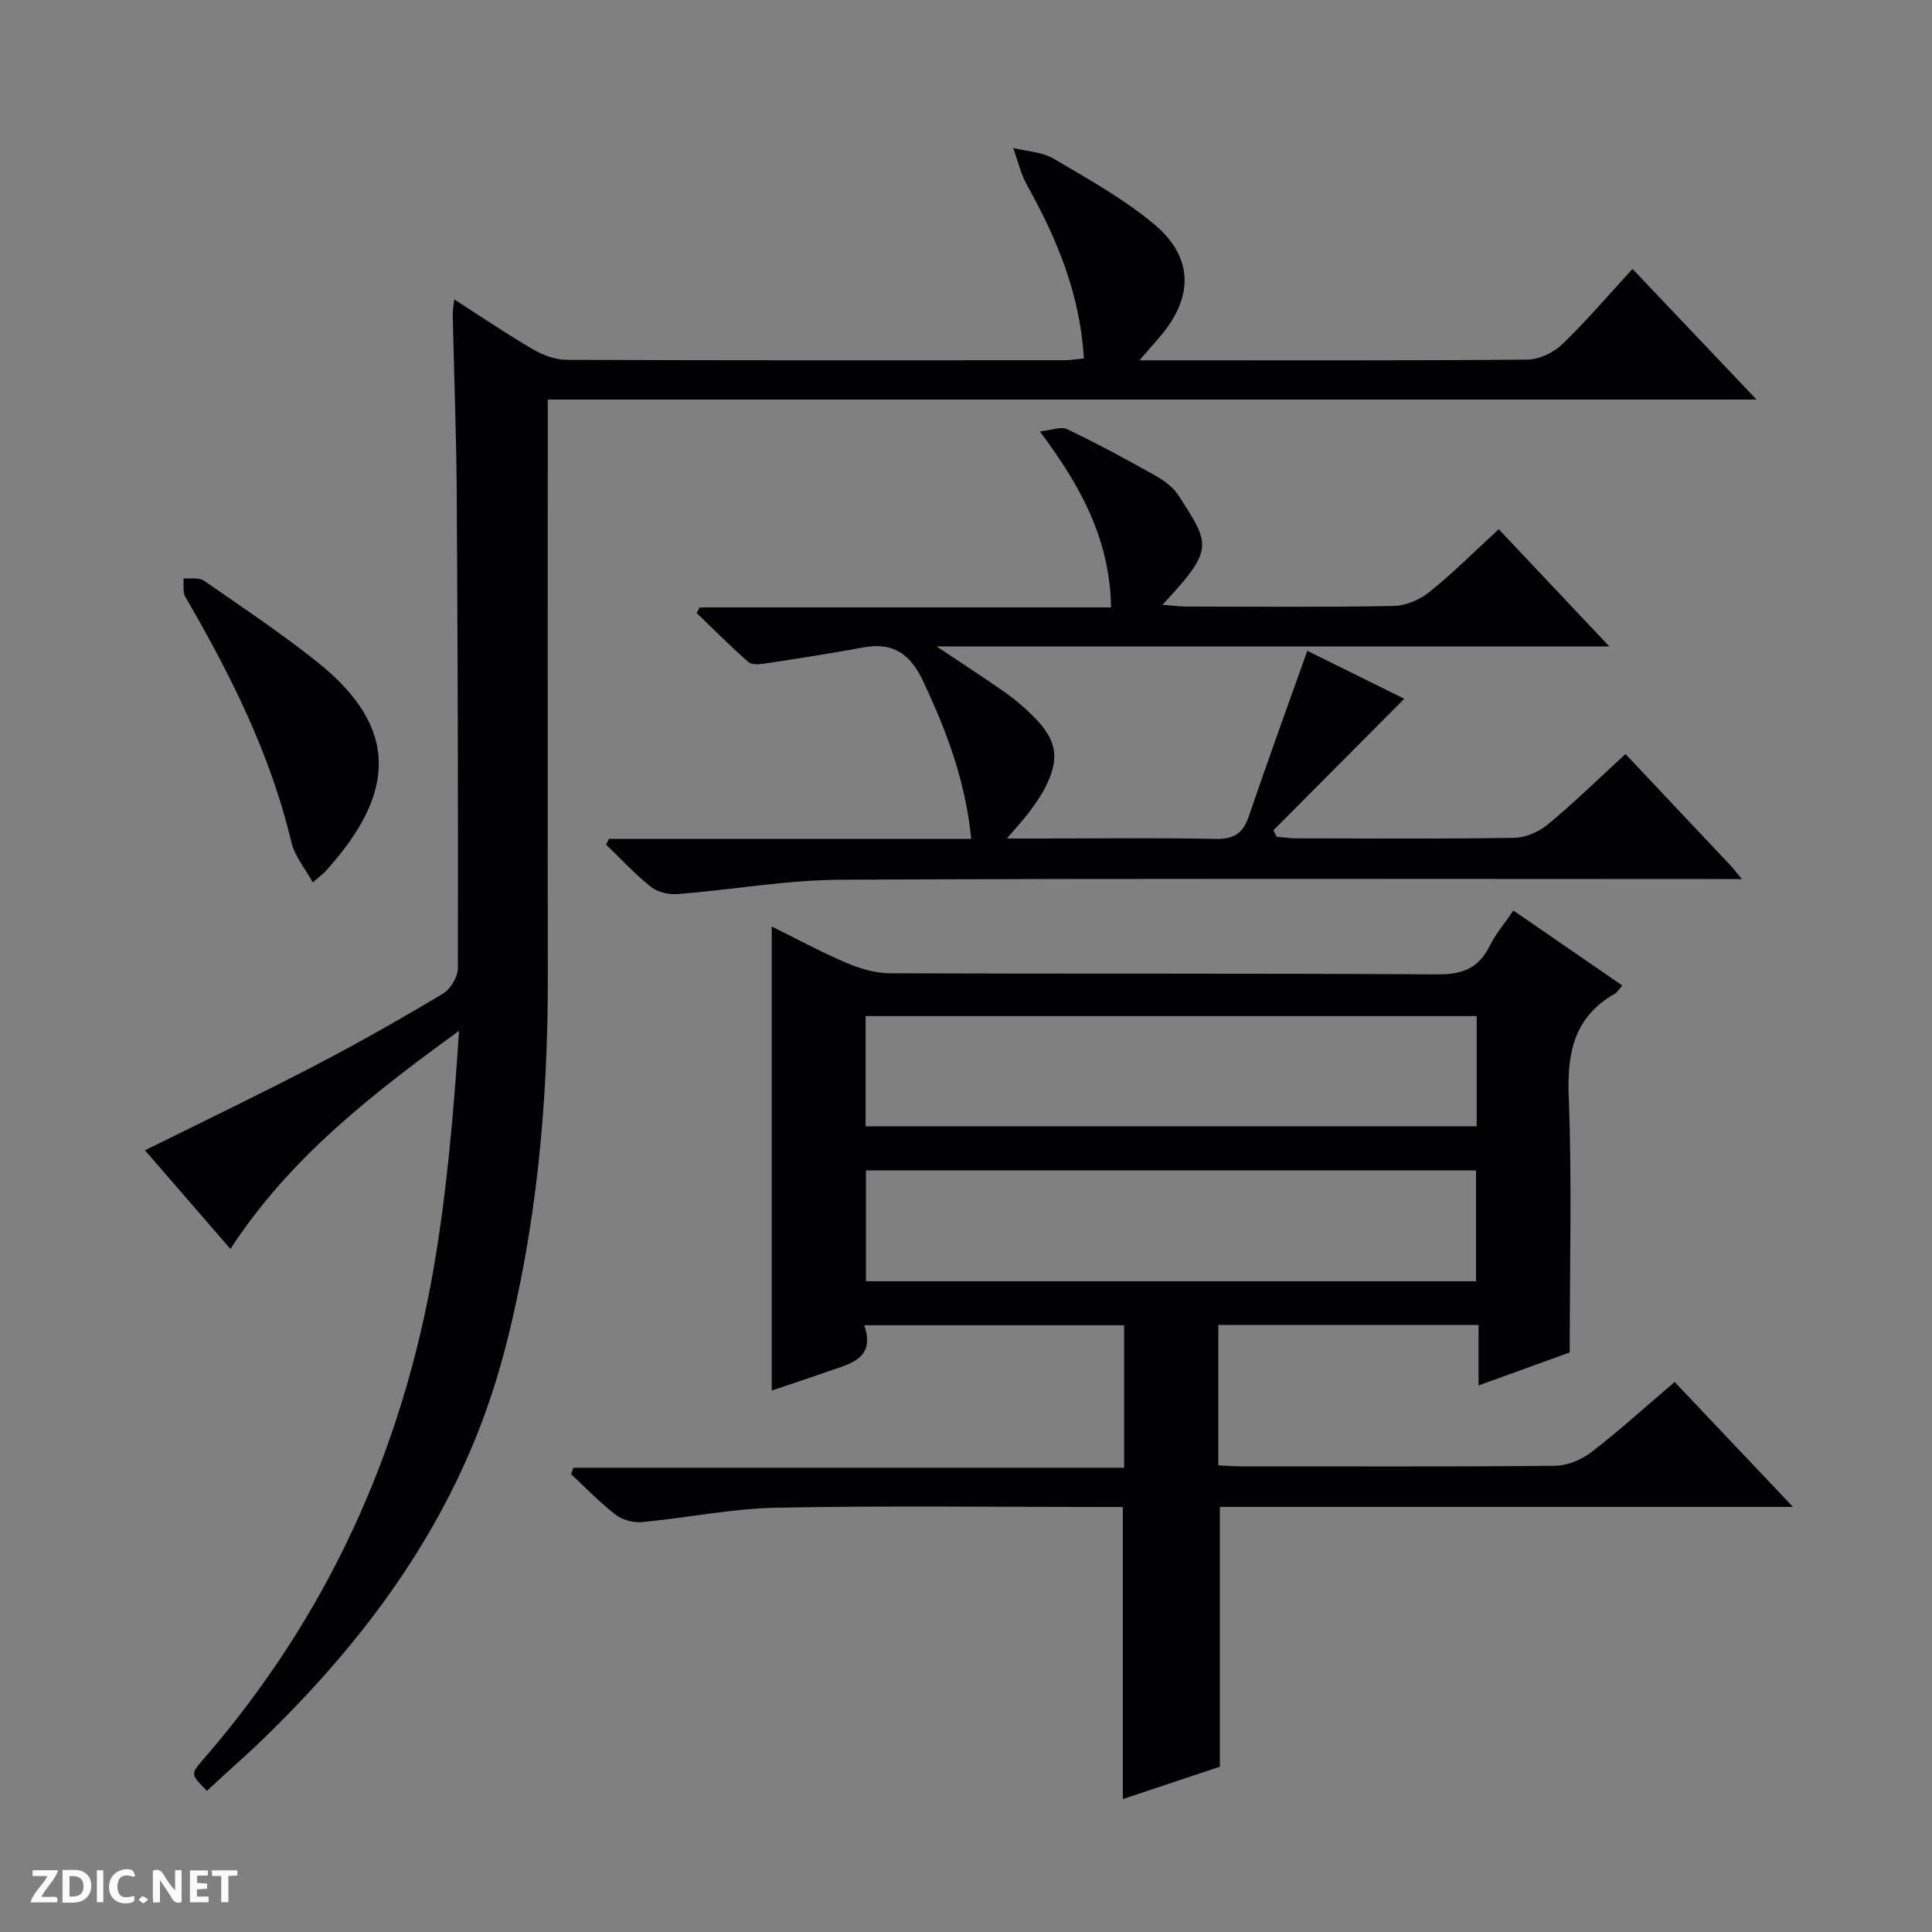<svg enable-background="new 0 0 400 400" viewBox="0 0 400 400" xmlns="http://www.w3.org/2000/svg"><rect x="0" y="0" width="400" height="400" fill="#808080" stroke="none"/><g fill="#fcfbfa"><path d="m37.59 393.81c-.92.31-1.52.05-2-.78-.7-1.2-1.52-2.34-2.47-3.78v4.59c-.55.03-.95.05-1.41.07-.03-.37-.06-.64-.06-.91 0-1.91 0-3.81 0-5.7 1.13-.41 1.77-.03 2.29.91.62 1.11 1.38 2.14 2.31 3.19v-4.2h1.35v6.61z"/><path d="m12.94 393.88v-6.75c1.9.19 3.93-.54 5.37 1.29.8 1.01.78 2.88.03 3.97-1.37 1.97-3.4 1.51-6.4 1.49m2.45-1.22c2.04.12 2.92-.58 2.89-2.21-.03-1.51-.98-2.19-2.89-2z"/><path d="m11.81 393.87h-5.49c.68-2.18 2.47-3.48 3.51-5.45h-3.08v-1.21h5.29c-.71 2.13-2.44 3.48-3.47 5.51.86 0 1.63.04 2.39-.01.79-.05 1.14.21.85 1.16"/><path d="m39.33 393.86v-6.61h3.7v1.07h-2.22v1.52c.68.04 1.34.09 2.07.13v1.07c-.72.05-1.38.09-2.1.14v1.48h2.4v1.19h-3.85z"/><path d="m27.71 388.56c-1.15-.3-2.46-.61-3.1.64-.37.73-.41 1.93-.06 2.67.63 1.35 1.99.93 3.17.68.35.94-.01 1.32-.93 1.46-1.62.25-3.05-.27-3.76-1.48-.73-1.24-.6-3.03.31-4.17.88-1.11 2.71-1.7 4-1.16.32.13.44.74.65 1.12-.1.08-.19.16-.28.24"/><path d="m49.15 387.24v1.07c-.59.02-1.17.05-1.87.08v5.44h-1.48v-5.44h-1.85c-.05-.4-.08-.73-.13-1.15z"/><path d="m20.06 387.21h1.33v6.62h-1.33z"/><path d="m30.68 393.25c-.39.38-.8.79-1.05.76-.32-.05-.6-.45-.9-.7.26-.24.51-.64.8-.67.29-.04.62.3 1.15.61"/></g><path d="m371.22 311.99c-40.42 0-79.5 0-118.66 0v53.79c-6.19 2.06-12.99 4.33-20.09 6.7 0-20.26 0-39.96 0-60.47-1.22 0-2.79 0-4.37 0-22.49 0-44.99-.3-67.48.15-9.24.19-18.43 2.11-27.68 2.97-1.8.17-4.08-.44-5.49-1.53-3.28-2.52-6.17-5.56-9.22-8.39.16-.44.32-.89.49-1.33h114.02c0-10.26 0-19.7 0-29.5-17.71 0-35.42 0-53.8 0 2.35 6.97-2.93 7.95-7.43 9.53-3.9 1.38-7.83 2.67-11.73 3.99 0-31.92 0-63.68 0-96.08 5.01 2.47 10.14 5.26 15.49 7.54 2.8 1.2 5.98 2.13 8.99 2.15 37.82.14 75.65-.02 113.47.22 5.14.03 8.45-1.33 10.71-5.92 1.23-2.49 3.1-4.66 4.89-7.29 7.65 5.26 14.99 10.31 22.56 15.52-.71.79-1.04 1.4-1.55 1.69-8.45 4.82-9.92 12.24-9.55 21.43.68 17.27.2 34.6.2 52.85-5.32 1.93-11.78 4.27-18.87 6.83 0-4.48 0-8.36 0-12.53-18.2 0-35.92 0-53.88 0v29.07c1.6.07 3.2.21 4.8.21 21.66.01 43.32.1 64.98-.12 2.53-.03 5.44-1.26 7.49-2.84 5.79-4.47 11.22-9.4 17.21-14.51 7.88 8.32 15.72 16.59 24.5 25.87zm-192.01-78.81h126.53c0-7.85 0-15.29 0-22.81-42.3 0-84.34 0-126.53 0zm126.39 32.09c0-7.97 0-15.54 0-22.94-42.32 0-84.24 0-126.31 0v22.94z" fill="#010104"/><path d="m47.7 258.58c-6.2-7.16-11.95-13.81-17.68-20.42 11.87-5.9 23.61-11.52 35.15-17.53 8.99-4.68 17.82-9.69 26.52-14.89 1.57-.94 3.1-3.48 3.11-5.28.07-32.82-.03-65.64-.24-98.46-.09-12.31-.56-24.62-.83-36.93-.02-.76.15-1.53.31-3.08 5.78 3.7 10.96 7.22 16.36 10.37 2.04 1.19 4.59 2.13 6.91 2.14 34.32.13 68.65.1 102.97.08 1.28 0 2.56-.22 4.13-.37-.79-13.25-5.56-24.77-11.78-35.88-1.32-2.36-1.92-5.12-2.86-7.69 2.81.7 5.97.81 8.36 2.21 7.14 4.2 14.49 8.29 20.81 13.56 8.29 6.92 8.2 15.27 1.04 23.51-1.07 1.23-2.14 2.46-4.06 4.67h5.84c24.83 0 49.65.09 74.48-.14 2.44-.02 5.4-1.44 7.2-3.17 5-4.81 9.51-10.12 14.55-15.6 8.54 8.99 16.76 17.64 25.68 27.04-83.75 0-166.68 0-250.26 0v6.47c0 37.66-.04 75.31.01 112.97.04 26.18-2.3 52.01-8.95 77.48-8.55 32.75-27.35 58.78-51.33 81.69-1.68 1.61-3.44 3.15-5.16 4.72s-3.43 3.15-5.14 4.72c-3.41-3.43-3.42-3.44-.72-6.55 25.61-29.5 41.2-63.77 47.74-102.09 2.73-15.99 4.09-32.21 5.18-48.71-17.85 12.97-34.94 26.17-47.34 45.16z" fill="#010104"/><path d="m336.54 156.11c7.33 7.78 14.53 15.41 21.71 23.04.64.68 1.2 1.43 2.39 2.85-2.64 0-4.41 0-6.18 0-60.15 0-120.3-.16-180.45.14-11.22.06-22.43 2.08-33.67 2.97-1.82.14-4.14-.37-5.53-1.46-3.33-2.64-6.24-5.81-9.32-8.77.19-.4.38-.79.56-1.19h75.03c-1.19-12.08-5.16-22.49-10-32.74-2.65-5.62-6.24-8.04-12.38-6.9-6.68 1.24-13.4 2.27-20.12 3.3-1.19.18-2.88.37-3.61-.27-3.71-3.23-7.17-6.74-10.73-10.16.2-.39.4-.77.61-1.16h85.18c-.23-13.99-6.17-25.02-14.75-36.44 2.44-.25 4.4-1.07 5.67-.46 6.14 2.94 12.15 6.18 18.09 9.51 1.85 1.04 3.8 2.42 4.92 4.16 6.07 9.38 7.31 10.91-.72 19.88-.65.73-1.32 1.45-2.56 2.8 2.07.16 3.45.37 4.83.37 14.33.02 28.66.15 42.99-.12 2.53-.05 5.45-1.28 7.45-2.89 4.9-3.95 9.37-8.43 14.35-13 7.53 7.97 14.85 15.73 22.89 24.26-46.71 0-92.27 0-139.28 0 5.59 3.74 10.08 6.63 14.44 9.71 2.03 1.43 3.93 3.1 5.68 4.86 4.88 4.91 5.45 8.67 2.28 14.82-.91 1.76-2.1 3.39-3.29 4.99-1.19 1.58-2.54 3.03-4.55 5.39h7.59c11.83 0 23.66-.16 35.49.09 3.76.08 5.75-1.01 6.98-4.61 3.83-11.27 7.91-22.45 12.13-34.34 6.83 3.38 14.01 6.93 20.09 9.93-8.97 9.01-18.05 18.13-27.13 27.25l.72 1.32c1.39.12 2.78.33 4.17.33 15 .02 29.99.14 44.99-.11 2.36-.04 5.13-1.23 6.97-2.77 5.48-4.55 10.6-9.56 16.07-14.58z" fill="#010104"/><path d="m64.76 182.7c-1.63-2.96-3.73-5.42-4.4-8.22-4.34-18.3-12.63-34.82-22-50.92-.58-1-.27-2.53-.37-3.82 1.42.13 3.19-.24 4.21.47 7.92 5.47 15.94 10.84 23.45 16.82 17.55 13.97 15.9 27.67 1.85 43.25-.54.6-1.22 1.09-2.74 2.42z" fill="#010104"/></svg>